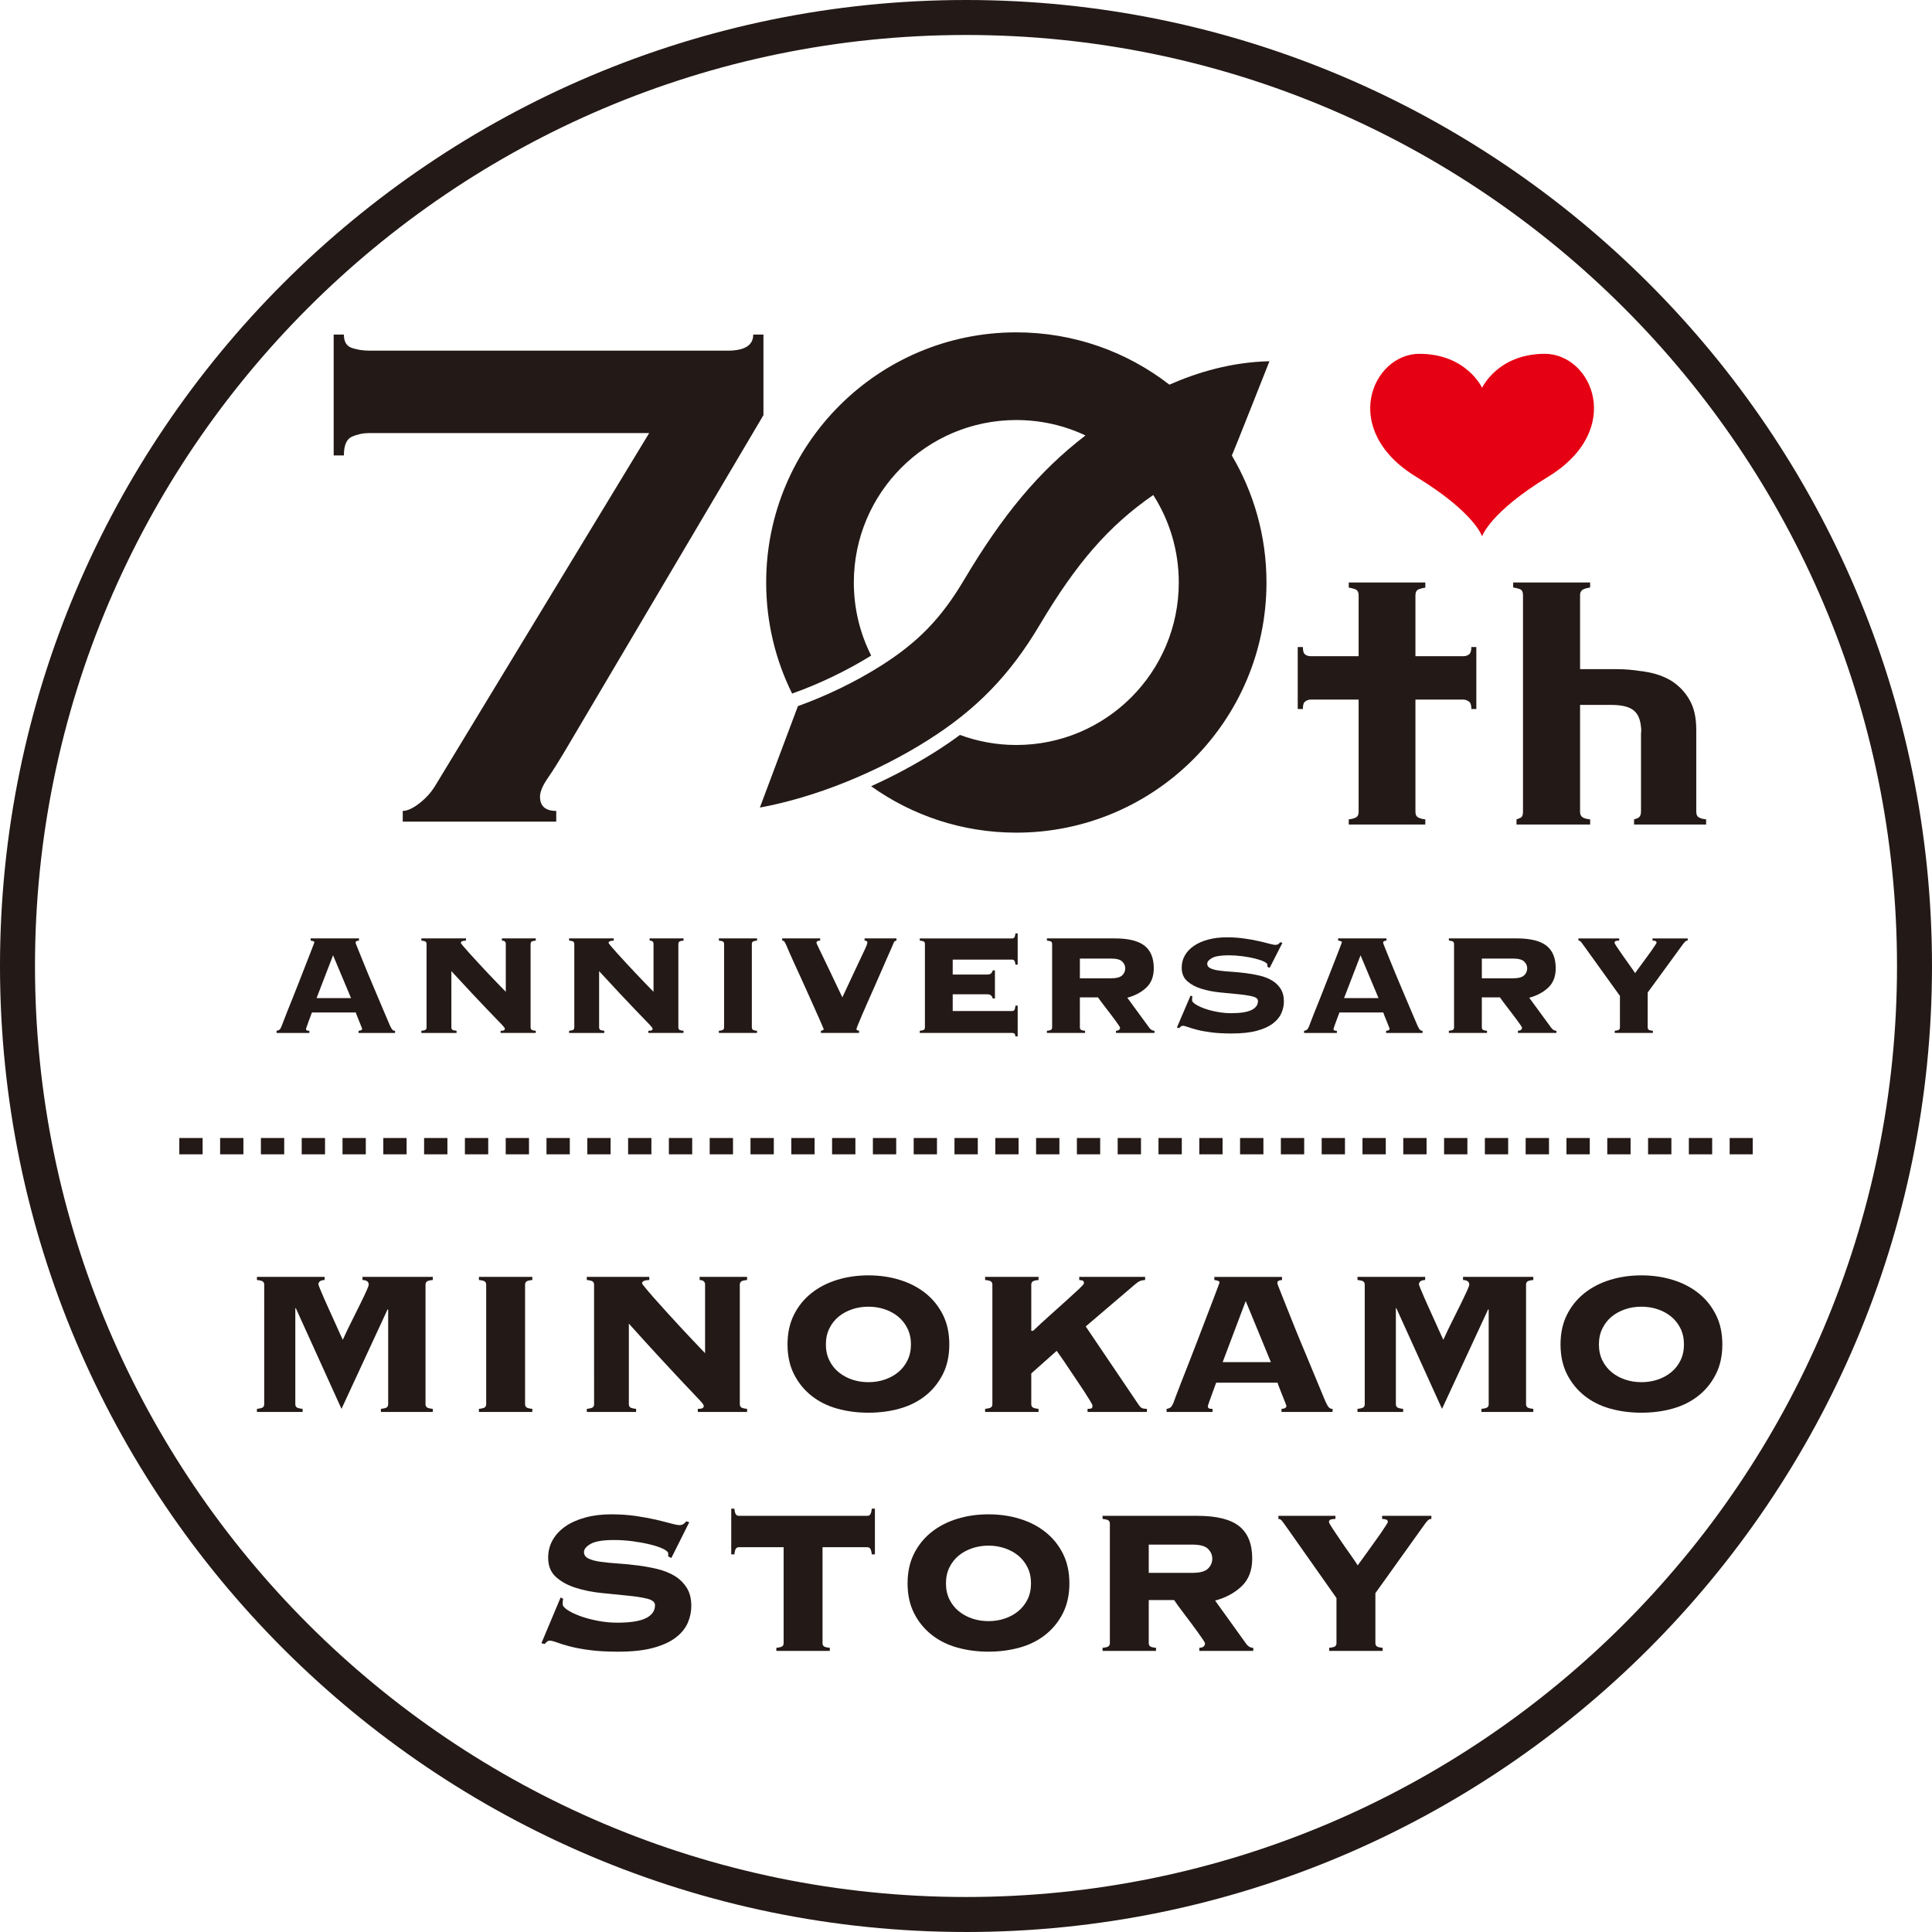<?xml version="1.0" encoding="UTF-8" standalone="no"?>
<svg
   width="268.356pt"
   height="268.355pt"
   viewBox="0 0 268.356 268.355"
   version="1.1"
   id="svg162"
   sodipodi:docname="minokamo70th_logo.ai"
   xmlns:inkscape="http://www.inkscape.org/namespaces/inkscape"
   xmlns:sodipodi="http://sodipodi.sourceforge.net/DTD/sodipodi-0.dtd"
   xmlns="http://www.w3.org/2000/svg"
   xmlns:svg="http://www.w3.org/2000/svg">
  <defs
     id="defs166" />
  <sodipodi:namedview
     id="namedview164"
     pagecolor="#505050"
     bordercolor="#eeeeee"
     borderopacity="1"
     inkscape:showpageshadow="0"
     inkscape:pageopacity="0"
     inkscape:pagecheckerboard="0"
     inkscape:deskcolor="#505050"
     inkscape:document-units="pt"
     showgrid="false" />
  <path
     fill-rule="nonzero"
     fill="#231916"
     fill-opacity="1"
     d="m 52.906,195.691 c 0.457,-0.047 0.738,-0.125 0.848,-0.23 0.109,-0.105 0.164,-0.242 0.164,-0.41 v -13.125 l -0.074,-0.07 -6.41,13.836 -6.34,-13.977 h -0.074 v 13.336 c 0,0.168 0.055,0.305 0.164,0.41 0.109,0.105 0.391,0.184 0.848,0.23 v 0.43 h -6.344 v -0.43 c 0.457,-0.047 0.742,-0.125 0.848,-0.23 0.109,-0.105 0.164,-0.242 0.164,-0.41 V 178.434 c 0,-0.168 -0.055,-0.305 -0.164,-0.41 -0.105,-0.109 -0.391,-0.188 -0.848,-0.23 v -0.434 h 9.402 v 0.434 c -0.574,0.019 -0.863,0.234 -0.863,0.641 0,0.023 0.07,0.211 0.215,0.57 0.145,0.355 0.332,0.797 0.559,1.32 0.23,0.523 0.48,1.086 0.758,1.691 0.277,0.605 0.539,1.191 0.793,1.746 0.25,0.559 0.473,1.055 0.664,1.484 0.195,0.426 0.328,0.711 0.398,0.852 0.406,-0.902 0.828,-1.781 1.262,-2.637 0.43,-0.855 0.82,-1.641 1.168,-2.355 0.348,-0.711 0.633,-1.305 0.848,-1.781 0.215,-0.477 0.324,-0.773 0.324,-0.891 0,-0.406 -0.289,-0.621 -0.867,-0.641 v -0.434 h 9.766 v 0.434 c -0.457,0.043 -0.742,0.121 -0.848,0.23 -0.109,0.105 -0.164,0.242 -0.164,0.41 v 16.617 c 0,0.168 0.055,0.305 0.164,0.41 0.105,0.105 0.391,0.184 0.848,0.23 v 0.43 h -7.207 z m 0,0"
     id="path64" />
  <path
     fill-rule="nonzero"
     fill="#231916"
     fill-opacity="1"
     d="m 66.523,195.691 c 0.457,-0.047 0.738,-0.125 0.844,-0.23 0.109,-0.105 0.164,-0.242 0.164,-0.41 v -16.617 c 0,-0.168 -0.055,-0.305 -0.164,-0.41 -0.105,-0.109 -0.387,-0.188 -0.844,-0.23 v -0.434 h 7.418 v 0.434 c -0.457,0.043 -0.738,0.121 -0.844,0.23 -0.109,0.105 -0.164,0.242 -0.164,0.41 v 16.617 c 0,0.168 0.055,0.305 0.164,0.41 0.105,0.105 0.387,0.184 0.844,0.23 v 0.43 h -7.418 z m 0,0"
     id="path66" />
  <path
     fill-rule="nonzero"
     fill="#231916"
     fill-opacity="1"
     d="m 82.516,178.434 c 0,-0.168 -0.055,-0.305 -0.16,-0.41 -0.109,-0.109 -0.391,-0.188 -0.848,-0.23 v -0.434 h 8.68 v 0.434 c -0.406,0.019 -0.68,0.074 -0.812,0.156 -0.129,0.086 -0.195,0.188 -0.195,0.305 0,0.047 0.156,0.262 0.469,0.641 0.312,0.383 0.719,0.859 1.223,1.43 0.504,0.566 1.074,1.203 1.711,1.906 0.637,0.703 1.281,1.402 1.93,2.105 0.648,0.699 1.27,1.367 1.871,1.996 0.602,0.629 1.117,1.172 1.551,1.621 v -9.52 c 0,-0.406 -0.254,-0.621 -0.758,-0.641 v -0.434 h 6.594 v 0.434 c -0.457,0.043 -0.738,0.121 -0.848,0.23 -0.109,0.105 -0.164,0.242 -0.164,0.41 v 16.617 c 0,0.168 0.055,0.305 0.164,0.41 0.109,0.105 0.391,0.184 0.848,0.23 v 0.43 h -6.844 v -0.43 c 0.336,0 0.559,-0.035 0.664,-0.105 0.109,-0.07 0.16,-0.164 0.16,-0.285 0,-0.07 -0.031,-0.16 -0.105,-0.27 -0.07,-0.105 -0.23,-0.289 -0.469,-0.551 -0.238,-0.262 -0.594,-0.633 -1.062,-1.125 -0.469,-0.484 -1.086,-1.137 -1.855,-1.961 -0.77,-0.82 -1.715,-1.84 -2.844,-3.066 -1.129,-1.223 -2.484,-2.715 -4.07,-4.477 v 11.199 c 0,0.168 0.055,0.305 0.16,0.41 0.109,0.105 0.391,0.184 0.848,0.23 v 0.43 h -6.844 v -0.43 c 0.457,-0.047 0.738,-0.125 0.848,-0.23 0.105,-0.105 0.16,-0.242 0.16,-0.41 z m 0,0"
     id="path68" />
  <path
     fill-rule="nonzero"
     fill="#231916"
     fill-opacity="1"
     d="m 120.621,181.5 c -0.789,0 -1.543,0.117 -2.25,0.355 -0.707,0.238 -1.332,0.578 -1.871,1.016 -0.543,0.441 -0.973,0.988 -1.297,1.641 -0.324,0.656 -0.488,1.398 -0.488,2.23 0,0.832 0.164,1.574 0.488,2.23 0.324,0.652 0.754,1.199 1.297,1.637 0.539,0.441 1.164,0.781 1.871,1.02 0.707,0.238 1.461,0.355 2.25,0.355 0.793,0 1.543,-0.117 2.254,-0.355 0.707,-0.238 1.332,-0.578 1.871,-1.02 0.543,-0.438 0.973,-0.984 1.297,-1.637 0.324,-0.656 0.488,-1.398 0.488,-2.23 0,-0.832 -0.164,-1.574 -0.488,-2.23 -0.324,-0.652 -0.754,-1.199 -1.297,-1.641 -0.539,-0.438 -1.164,-0.777 -1.871,-1.016 -0.711,-0.238 -1.461,-0.355 -2.254,-0.355 m 0,-4.352 c 1.539,0 2.984,0.207 4.34,0.625 1.359,0.414 2.547,1.027 3.57,1.836 1.02,0.809 1.828,1.805 2.43,2.996 0.602,1.188 0.898,2.566 0.898,4.137 0,1.57 -0.297,2.949 -0.898,4.137 -0.602,1.188 -1.41,2.188 -2.43,2.996 -1.023,0.809 -2.211,1.402 -3.57,1.781 -1.355,0.383 -2.801,0.57 -4.34,0.57 -1.535,0 -2.98,-0.188 -4.34,-0.57 -1.355,-0.379 -2.543,-0.973 -3.562,-1.781 -1.023,-0.809 -1.832,-1.809 -2.434,-2.996 -0.598,-1.188 -0.898,-2.566 -0.898,-4.137 0,-1.57 0.301,-2.949 0.898,-4.137 0.602,-1.191 1.41,-2.188 2.434,-2.996 1.02,-0.809 2.207,-1.422 3.562,-1.836 1.359,-0.418 2.805,-0.625 4.34,-0.625"
     id="path70" />
  <path
     fill-rule="nonzero"
     fill="#231916"
     fill-opacity="1"
     d="m 151.063,195.691 c 0.215,0 0.383,-0.016 0.504,-0.051 0.117,-0.035 0.18,-0.172 0.18,-0.41 0,-0.07 -0.109,-0.289 -0.324,-0.645 -0.219,-0.355 -0.496,-0.793 -0.828,-1.316 -0.34,-0.523 -0.711,-1.082 -1.117,-1.676 -0.41,-0.598 -0.793,-1.164 -1.156,-1.715 -0.355,-0.543 -0.68,-1.02 -0.969,-1.426 -0.289,-0.402 -0.48,-0.676 -0.578,-0.82 l -3.531,3.141 v 4.277 c 0,0.168 0.055,0.305 0.164,0.41 0.109,0.105 0.391,0.184 0.844,0.23 v 0.43 h -7.418 v -0.43 c 0.453,-0.047 0.738,-0.125 0.848,-0.23 0.109,-0.105 0.16,-0.242 0.16,-0.41 v -16.617 c 0,-0.168 -0.051,-0.305 -0.16,-0.41 -0.109,-0.109 -0.395,-0.188 -0.848,-0.23 v -0.434 h 7.418 v 0.434 c -0.453,0.043 -0.734,0.121 -0.844,0.23 -0.109,0.105 -0.164,0.242 -0.164,0.41 v 6.418 h 0.254 c 0.719,-0.688 1.496,-1.402 2.324,-2.141 0.828,-0.738 1.59,-1.418 2.285,-2.051 0.695,-0.629 1.281,-1.164 1.75,-1.602 0.465,-0.441 0.703,-0.707 0.703,-0.805 0,-0.215 -0.062,-0.34 -0.184,-0.375 -0.121,-0.035 -0.277,-0.066 -0.469,-0.086 v -0.434 h 9.152 v 0.434 c -0.242,0.019 -0.441,0.055 -0.594,0.102 -0.16,0.051 -0.305,0.121 -0.434,0.215 -0.133,0.098 -0.277,0.211 -0.434,0.34 -0.156,0.133 -0.34,0.293 -0.559,0.48 l -6.23,5.316 7.348,10.875 c 0.191,0.285 0.371,0.453 0.539,0.5 0.168,0.047 0.375,0.07 0.613,0.07 v 0.43 h -8.246 z m 0,0"
     id="path72" />
  <path
     fill-rule="nonzero"
     fill="#231916"
     fill-opacity="1"
     d="m 176.527,189.203 -3.496,-8.488 -3.203,8.488 z m -8.754,6.133 c 0,0.121 0.043,0.211 0.125,0.27 0.086,0.059 0.258,0.09 0.523,0.09 v 0.426 h -6.379 v -0.426 c 0.27,-0.051 0.457,-0.129 0.578,-0.234 0.121,-0.105 0.242,-0.301 0.363,-0.59 0.047,-0.117 0.164,-0.438 0.355,-0.961 0.195,-0.523 0.449,-1.184 0.762,-1.98 0.309,-0.793 0.656,-1.68 1.043,-2.656 0.383,-0.977 0.77,-1.969 1.152,-2.977 0.383,-1.012 0.758,-2 1.133,-2.961 0.371,-0.961 0.703,-1.824 0.992,-2.586 0.289,-0.762 0.52,-1.379 0.703,-1.855 0.18,-0.473 0.27,-0.727 0.27,-0.746 0,-0.121 -0.078,-0.203 -0.234,-0.254 -0.156,-0.047 -0.32,-0.082 -0.488,-0.105 v -0.426 h 9.402 v 0.426 c -0.195,0.023 -0.348,0.059 -0.469,0.105 -0.121,0.051 -0.18,0.168 -0.18,0.359 0,0.047 0.113,0.359 0.344,0.926 0.227,0.57 0.52,1.316 0.883,2.23 0.359,0.914 0.773,1.949 1.242,3.102 0.469,1.152 0.953,2.332 1.461,3.531 0.5,1.203 0.984,2.371 1.457,3.512 0.469,1.145 0.895,2.164 1.277,3.07 0.191,0.426 0.355,0.711 0.488,0.852 0.129,0.145 0.305,0.219 0.52,0.219 v 0.426 h -7.094 v -0.426 c 0.453,-0.027 0.684,-0.168 0.684,-0.43 0,-0.023 -0.062,-0.184 -0.18,-0.48 -0.121,-0.301 -0.254,-0.633 -0.398,-1 -0.145,-0.367 -0.281,-0.719 -0.414,-1.051 -0.129,-0.332 -0.211,-0.559 -0.234,-0.68 h -8.535 c -0.238,0.645 -0.434,1.168 -0.574,1.57 -0.145,0.406 -0.262,0.727 -0.344,0.961 -0.086,0.242 -0.145,0.414 -0.18,0.52 -0.039,0.105 -0.055,0.184 -0.055,0.23"
     id="path74" />
  <path
     fill-rule="nonzero"
     fill="#231916"
     fill-opacity="1"
     d="m 205.773,195.691 c 0.457,-0.047 0.738,-0.125 0.848,-0.23 0.109,-0.105 0.16,-0.242 0.16,-0.41 v -13.125 l -0.07,-0.07 -6.414,13.836 -6.34,-13.977 h -0.07 v 13.336 c 0,0.168 0.055,0.305 0.164,0.41 0.105,0.105 0.387,0.184 0.844,0.23 v 0.43 h -6.34 v -0.43 c 0.457,-0.047 0.738,-0.125 0.848,-0.23 0.109,-0.105 0.16,-0.242 0.16,-0.41 V 178.434 c 0,-0.168 -0.051,-0.305 -0.16,-0.41 -0.109,-0.109 -0.391,-0.188 -0.848,-0.23 v -0.434 h 9.402 v 0.434 c -0.574,0.019 -0.867,0.234 -0.867,0.641 0,0.023 0.074,0.211 0.219,0.57 0.145,0.355 0.328,0.797 0.559,1.32 0.227,0.523 0.48,1.086 0.758,1.691 0.273,0.605 0.539,1.191 0.789,1.746 0.254,0.559 0.477,1.055 0.668,1.484 0.191,0.426 0.324,0.711 0.398,0.852 0.406,-0.902 0.828,-1.781 1.258,-2.637 0.434,-0.855 0.824,-1.641 1.172,-2.355 0.348,-0.711 0.629,-1.305 0.848,-1.781 0.215,-0.477 0.324,-0.773 0.324,-0.891 0,-0.406 -0.289,-0.621 -0.867,-0.641 v -0.434 h 9.762 v 0.434 c -0.457,0.043 -0.738,0.121 -0.844,0.23 -0.109,0.105 -0.164,0.242 -0.164,0.41 v 16.617 c 0,0.168 0.055,0.305 0.164,0.41 0.105,0.105 0.387,0.184 0.844,0.23 v 0.43 h -7.203 z m 0,0"
     id="path76" />
  <path
     fill-rule="nonzero"
     fill="#231916"
     fill-opacity="1"
     d="m 227.996,181.5 c -0.793,0 -1.543,0.117 -2.25,0.355 -0.711,0.238 -1.336,0.578 -1.875,1.016 -0.539,0.441 -0.969,0.988 -1.293,1.641 -0.328,0.656 -0.488,1.398 -0.488,2.23 0,0.832 0.16,1.574 0.488,2.23 0.324,0.652 0.754,1.199 1.293,1.637 0.539,0.441 1.164,0.781 1.875,1.02 0.707,0.238 1.457,0.355 2.25,0.355 0.793,0 1.543,-0.117 2.254,-0.355 0.707,-0.238 1.332,-0.578 1.871,-1.02 0.539,-0.438 0.973,-0.984 1.297,-1.637 0.324,-0.656 0.484,-1.398 0.484,-2.23 0,-0.832 -0.16,-1.574 -0.484,-2.23 -0.324,-0.652 -0.758,-1.199 -1.297,-1.641 -0.539,-0.438 -1.164,-0.777 -1.871,-1.016 -0.711,-0.238 -1.461,-0.355 -2.254,-0.355 m 0,-4.352 c 1.539,0 2.984,0.207 4.34,0.625 1.359,0.414 2.547,1.027 3.566,1.836 1.023,0.809 1.832,1.805 2.43,2.996 0.605,1.188 0.902,2.566 0.902,4.137 0,1.57 -0.297,2.949 -0.902,4.137 -0.598,1.188 -1.406,2.188 -2.43,2.996 -1.02,0.809 -2.207,1.402 -3.566,1.781 -1.355,0.383 -2.801,0.57 -4.34,0.57 -1.535,0 -2.984,-0.188 -4.34,-0.57 -1.355,-0.379 -2.547,-0.973 -3.566,-1.781 -1.02,-0.809 -1.828,-1.809 -2.434,-2.996 -0.598,-1.188 -0.898,-2.566 -0.898,-4.137 0,-1.57 0.301,-2.949 0.898,-4.137 0.605,-1.191 1.414,-2.188 2.434,-2.996 1.02,-0.809 2.211,-1.422 3.566,-1.836 1.355,-0.418 2.805,-0.625 4.34,-0.625"
     id="path78" />
  <path
     fill-rule="nonzero"
     fill="#231916"
     fill-opacity="1"
     d="m 78.23,222.074 c -0.051,0.141 -0.074,0.391 -0.074,0.746 0,0.242 0.223,0.508 0.668,0.805 0.441,0.297 1.02,0.574 1.73,0.836 0.707,0.262 1.516,0.484 2.43,0.66 0.91,0.18 1.836,0.27 2.773,0.27 1.801,0 3.121,-0.211 3.961,-0.625 0.84,-0.418 1.262,-1.016 1.262,-1.801 0,-0.43 -0.367,-0.73 -1.098,-0.91 -0.734,-0.18 -1.652,-0.32 -2.758,-0.426 -1.105,-0.109 -2.293,-0.227 -3.566,-0.359 -1.27,-0.129 -2.461,-0.367 -3.562,-0.715 -1.105,-0.344 -2.023,-0.84 -2.758,-1.496 -0.73,-0.652 -1.098,-1.551 -1.098,-2.691 0,-0.902 0.211,-1.723 0.629,-2.461 0.422,-0.738 1.012,-1.367 1.766,-1.891 0.758,-0.523 1.676,-0.934 2.758,-1.23 1.078,-0.297 2.281,-0.445 3.602,-0.445 1.223,0 2.363,0.078 3.422,0.23 1.055,0.156 1.992,0.328 2.809,0.516 0.816,0.195 1.5,0.367 2.055,0.52 0.551,0.152 0.945,0.23 1.188,0.23 0.238,0 0.43,-0.051 0.574,-0.16 0.145,-0.105 0.277,-0.23 0.398,-0.375 l 0.395,0.145 -2.484,4.957 -0.434,-0.215 v -0.391 c 0,-0.215 -0.234,-0.434 -0.699,-0.66 -0.473,-0.227 -1.062,-0.43 -1.785,-0.605 -0.719,-0.18 -1.523,-0.328 -2.414,-0.449 -0.887,-0.117 -1.754,-0.176 -2.594,-0.176 -1.559,0 -2.652,0.176 -3.277,0.535 -0.625,0.355 -0.934,0.734 -0.934,1.141 0,0.402 0.215,0.707 0.645,0.91 0.434,0.199 1,0.352 1.695,0.445 0.695,0.098 1.488,0.172 2.375,0.23 0.891,0.059 1.801,0.148 2.738,0.27 0.938,0.117 1.848,0.285 2.738,0.496 0.887,0.215 1.68,0.531 2.379,0.945 0.695,0.418 1.258,0.965 1.691,1.645 0.434,0.676 0.648,1.527 0.648,2.547 0,0.785 -0.16,1.559 -0.484,2.32 -0.324,0.762 -0.879,1.445 -1.66,2.051 -0.777,0.605 -1.824,1.086 -3.133,1.441 -1.309,0.359 -2.938,0.535 -4.879,0.535 -1.516,0 -2.816,-0.07 -3.91,-0.215 -1.09,-0.141 -2.023,-0.312 -2.789,-0.516 -0.77,-0.199 -1.379,-0.387 -1.82,-0.555 -0.445,-0.164 -0.773,-0.246 -0.992,-0.246 -0.145,0 -0.27,0.047 -0.379,0.141 -0.105,0.098 -0.223,0.203 -0.34,0.324 l -0.434,-0.109 2.664,-6.348 z m 0,0"
     id="path80" />
  <path
     fill-rule="nonzero"
     fill="#231916"
     fill-opacity="1"
     d="m 107.836,228.883 c 0.457,-0.047 0.738,-0.125 0.848,-0.23 0.109,-0.105 0.164,-0.242 0.164,-0.41 v -13.336 h -6.195 c -0.195,0 -0.336,0.066 -0.434,0.195 -0.098,0.129 -0.168,0.398 -0.215,0.801 h -0.434 v -6.348 h 0.434 c 0.047,0.406 0.117,0.672 0.215,0.805 0.098,0.129 0.238,0.191 0.434,0.191 h 17.793 c 0.191,0 0.336,-0.062 0.43,-0.191 0.098,-0.133 0.168,-0.398 0.219,-0.805 h 0.43 v 6.348 h -0.43 c -0.051,-0.402 -0.121,-0.672 -0.219,-0.801 -0.094,-0.129 -0.238,-0.195 -0.43,-0.195 h -6.195 v 13.336 c 0,0.168 0.051,0.305 0.16,0.41 0.109,0.105 0.391,0.184 0.848,0.23 v 0.43 h -7.422 z m 0,0"
     id="path82" />
  <path
     fill-rule="nonzero"
     fill="#231916"
     fill-opacity="1"
     d="m 137.301,214.688 c -0.793,0 -1.543,0.121 -2.25,0.359 -0.711,0.238 -1.336,0.578 -1.875,1.016 -0.539,0.441 -0.973,0.988 -1.297,1.641 -0.324,0.656 -0.484,1.398 -0.484,2.23 0,0.832 0.16,1.574 0.484,2.23 0.324,0.652 0.758,1.199 1.297,1.637 0.539,0.441 1.164,0.781 1.875,1.02 0.707,0.238 1.457,0.355 2.25,0.355 0.793,0 1.543,-0.117 2.25,-0.355 0.711,-0.238 1.336,-0.578 1.875,-1.02 0.539,-0.438 0.973,-0.984 1.297,-1.637 0.324,-0.656 0.484,-1.398 0.484,-2.23 0,-0.832 -0.16,-1.574 -0.484,-2.23 -0.324,-0.652 -0.758,-1.199 -1.297,-1.641 -0.539,-0.438 -1.164,-0.777 -1.875,-1.016 -0.707,-0.238 -1.457,-0.359 -2.25,-0.359 m 0,-4.348 c 1.535,0 2.984,0.207 4.34,0.625 1.359,0.414 2.547,1.027 3.566,1.836 1.02,0.809 1.832,1.805 2.434,2.996 0.598,1.188 0.898,2.566 0.898,4.137 0,1.57 -0.301,2.949 -0.898,4.137 -0.602,1.188 -1.414,2.188 -2.434,2.996 -1.02,0.809 -2.207,1.402 -3.566,1.781 -1.355,0.379 -2.805,0.57 -4.34,0.57 -1.539,0 -2.984,-0.191 -4.34,-0.57 -1.355,-0.379 -2.547,-0.973 -3.566,-1.781 -1.02,-0.809 -1.832,-1.809 -2.434,-2.996 -0.598,-1.188 -0.898,-2.566 -0.898,-4.137 0,-1.57 0.301,-2.949 0.898,-4.137 0.602,-1.191 1.414,-2.188 2.434,-2.996 1.02,-0.809 2.211,-1.422 3.566,-1.836 1.355,-0.418 2.801,-0.625 4.34,-0.625"
     id="path84" />
  <path
     fill-rule="nonzero"
     fill="#231916"
     fill-opacity="1"
     d="m 165.613,218.473 c 1.055,0 1.781,-0.199 2.18,-0.59 0.395,-0.395 0.594,-0.848 0.594,-1.375 0,-0.523 -0.199,-0.98 -0.594,-1.371 -0.398,-0.395 -1.125,-0.59 -2.18,-0.59 h -6.051 v 3.926 z m -6.051,9.77 c 0,0.168 0.055,0.305 0.16,0.41 0.109,0.105 0.391,0.184 0.848,0.23 v 0.43 h -7.422 v -0.43 c 0.457,-0.047 0.738,-0.125 0.848,-0.23 0.109,-0.105 0.164,-0.242 0.164,-0.41 V 211.625 c 0,-0.168 -0.055,-0.305 -0.164,-0.414 -0.109,-0.105 -0.391,-0.184 -0.848,-0.23 v -0.43 h 13.184 c 2.664,0 4.598,0.484 5.801,1.445 1.199,0.965 1.801,2.457 1.801,4.48 0,1.637 -0.488,2.922 -1.461,3.848 -0.973,0.93 -2.203,1.594 -3.691,2 l 4.254,5.918 c 0.285,0.426 0.633,0.641 1.043,0.641 v 0.43 h -7.492 v -0.43 c 0.527,-0.023 0.789,-0.234 0.789,-0.641 0,-0.047 -0.094,-0.215 -0.285,-0.5 -0.191,-0.285 -0.434,-0.629 -0.723,-1.035 -0.285,-0.402 -0.605,-0.836 -0.953,-1.301 -0.348,-0.461 -0.684,-0.906 -1.008,-1.336 -0.324,-0.43 -0.605,-0.809 -0.848,-1.141 -0.238,-0.332 -0.395,-0.559 -0.469,-0.68 h -3.527 z m 0,0"
     id="path86" />
  <path
     fill-rule="nonzero"
     fill="#231916"
     fill-opacity="1"
     d="m 198.82,210.551 v 0.43 c -0.191,0 -0.352,0.066 -0.484,0.195 -0.133,0.133 -0.262,0.281 -0.379,0.449 l -6.914,9.664 v 6.953 c 0,0.168 0.051,0.305 0.16,0.41 0.105,0.105 0.391,0.184 0.848,0.23 v 0.43 h -7.422 v -0.43 c 0.457,-0.047 0.738,-0.125 0.848,-0.23 0.105,-0.105 0.16,-0.242 0.16,-0.41 v -6.277 l -6.879,-9.77 c -0.387,-0.547 -0.637,-0.887 -0.754,-1.02 -0.121,-0.129 -0.266,-0.195 -0.434,-0.195 v -0.43 h 7.922 v 0.43 c -0.215,0 -0.418,0.023 -0.609,0.07 -0.191,0.051 -0.289,0.168 -0.289,0.359 0,0.094 0.156,0.379 0.469,0.855 0.309,0.477 0.676,1.023 1.098,1.641 0.418,0.621 0.855,1.246 1.316,1.891 0.453,0.641 0.828,1.188 1.117,1.641 0.07,-0.121 0.223,-0.34 0.465,-0.66 0.242,-0.32 0.512,-0.695 0.812,-1.125 0.301,-0.426 0.621,-0.879 0.973,-1.355 0.348,-0.473 0.66,-0.914 0.938,-1.32 0.273,-0.402 0.508,-0.754 0.699,-1.051 0.195,-0.297 0.289,-0.469 0.289,-0.516 0,-0.191 -0.09,-0.309 -0.27,-0.359 -0.18,-0.047 -0.355,-0.07 -0.523,-0.07 v -0.43 z m 0,0"
     id="path88" />
  <path
     fill-rule="nonzero"
     fill="#231916"
     fill-opacity="1"
     d="m 48.758,138.633 -2.496,-5.941 -2.289,5.941 z m -6.25,4.297 c 0,0.082 0.031,0.145 0.09,0.188 0.059,0.039 0.184,0.059 0.371,0.059 v 0.301 h -4.551 v -0.301 c 0.191,-0.031 0.324,-0.086 0.41,-0.16 0.09,-0.074 0.172,-0.215 0.258,-0.41 0.035,-0.082 0.121,-0.309 0.258,-0.676 0.137,-0.363 0.316,-0.828 0.539,-1.387 0.227,-0.555 0.473,-1.176 0.746,-1.859 0.277,-0.684 0.551,-1.379 0.824,-2.082 0.273,-0.707 0.543,-1.398 0.809,-2.074 0.27,-0.672 0.504,-1.277 0.707,-1.809 0.207,-0.531 0.375,-0.965 0.504,-1.301 0.129,-0.332 0.191,-0.504 0.191,-0.523 0,-0.082 -0.055,-0.141 -0.168,-0.176 -0.109,-0.031 -0.227,-0.059 -0.344,-0.074 v -0.301 h 6.711 v 0.301 c -0.141,0.016 -0.25,0.043 -0.336,0.074 -0.086,0.035 -0.129,0.117 -0.129,0.25 0,0.035 0.082,0.25 0.246,0.652 0.16,0.398 0.371,0.918 0.629,1.559 0.258,0.641 0.551,1.363 0.887,2.172 0.336,0.809 0.68,1.633 1.043,2.473 0.359,0.84 0.707,1.66 1.039,2.457 0.336,0.801 0.641,1.516 0.914,2.148 0.137,0.301 0.254,0.5 0.348,0.598 0.094,0.102 0.219,0.148 0.371,0.148 v 0.301 h -5.066 v -0.301 c 0.328,-0.016 0.492,-0.113 0.492,-0.297 0,-0.016 -0.043,-0.129 -0.129,-0.336 -0.086,-0.211 -0.18,-0.441 -0.285,-0.699 -0.102,-0.258 -0.199,-0.504 -0.293,-0.738 -0.098,-0.234 -0.152,-0.391 -0.168,-0.477 h -6.094 c -0.172,0.453 -0.312,0.82 -0.414,1.102 -0.102,0.281 -0.184,0.508 -0.242,0.672 -0.062,0.168 -0.105,0.289 -0.129,0.363 -0.027,0.074 -0.039,0.129 -0.039,0.164"
     id="path90" />
  <path
     fill-rule="nonzero"
     fill="#231916"
     fill-opacity="1"
     d="m 59.25,131.094 c 0,-0.113 -0.039,-0.211 -0.117,-0.285 -0.078,-0.074 -0.277,-0.129 -0.605,-0.164 v -0.301 h 6.199 v 0.301 c -0.293,0.016 -0.484,0.055 -0.578,0.113 -0.098,0.059 -0.141,0.129 -0.141,0.211 0,0.035 0.109,0.184 0.332,0.449 0.223,0.27 0.516,0.602 0.875,1 0.359,0.398 0.766,0.844 1.223,1.336 0.449,0.492 0.91,0.98 1.371,1.473 0.465,0.492 0.91,0.957 1.34,1.398 0.43,0.441 0.797,0.82 1.105,1.137 v -6.668 c 0,-0.281 -0.18,-0.434 -0.539,-0.449 v -0.301 h 4.703 v 0.301 c -0.324,0.035 -0.523,0.09 -0.602,0.164 -0.078,0.074 -0.117,0.172 -0.117,0.285 v 11.637 c 0,0.113 0.039,0.211 0.117,0.285 0.078,0.074 0.277,0.129 0.602,0.16 v 0.301 h -4.883 v -0.301 c 0.238,0 0.398,-0.023 0.473,-0.074 0.078,-0.047 0.117,-0.113 0.117,-0.195 0,-0.055 -0.027,-0.117 -0.078,-0.191 -0.051,-0.074 -0.16,-0.203 -0.332,-0.387 -0.172,-0.18 -0.426,-0.441 -0.758,-0.785 -0.336,-0.34 -0.777,-0.797 -1.324,-1.375 -0.551,-0.574 -1.227,-1.289 -2.031,-2.145 -0.809,-0.859 -1.777,-1.902 -2.906,-3.133 v 7.84 c 0,0.113 0.035,0.211 0.113,0.285 0.078,0.074 0.281,0.129 0.605,0.16 v 0.301 h -4.887 v -0.301 c 0.328,-0.031 0.527,-0.086 0.605,-0.16 0.078,-0.074 0.117,-0.172 0.117,-0.285 z m 0,0"
     id="path92" />
  <path
     fill-rule="nonzero"
     fill="#231916"
     fill-opacity="1"
     d="m 79.77,131.094 c 0,-0.113 -0.039,-0.211 -0.117,-0.285 -0.074,-0.074 -0.277,-0.129 -0.602,-0.164 v -0.301 h 6.195 v 0.301 c -0.293,0.016 -0.484,0.055 -0.578,0.113 -0.094,0.059 -0.141,0.129 -0.141,0.211 0,0.035 0.109,0.184 0.332,0.449 0.223,0.27 0.516,0.602 0.875,1 0.363,0.398 0.766,0.844 1.223,1.336 0.453,0.492 0.91,0.98 1.375,1.473 0.465,0.492 0.91,0.957 1.34,1.398 0.426,0.441 0.797,0.82 1.102,1.137 v -6.668 c 0,-0.281 -0.18,-0.434 -0.539,-0.449 v -0.301 h 4.707 v 0.301 c -0.328,0.035 -0.527,0.09 -0.605,0.164 -0.074,0.074 -0.113,0.172 -0.113,0.285 v 11.637 c 0,0.113 0.039,0.211 0.113,0.285 0.078,0.074 0.277,0.129 0.605,0.16 v 0.301 h -4.887 v -0.301 c 0.242,0 0.398,-0.023 0.477,-0.074 0.078,-0.047 0.117,-0.113 0.117,-0.195 0,-0.055 -0.027,-0.117 -0.078,-0.191 -0.051,-0.074 -0.164,-0.203 -0.336,-0.387 -0.172,-0.18 -0.422,-0.441 -0.758,-0.785 -0.332,-0.34 -0.777,-0.797 -1.324,-1.375 -0.547,-0.574 -1.227,-1.289 -2.031,-2.145 -0.805,-0.859 -1.773,-1.902 -2.906,-3.133 v 7.84 c 0,0.113 0.039,0.211 0.113,0.285 0.078,0.074 0.281,0.129 0.605,0.16 v 0.301 h -4.883 v -0.301 c 0.324,-0.031 0.527,-0.086 0.602,-0.16 0.078,-0.074 0.117,-0.172 0.117,-0.285 z m 0,0"
     id="path94" />
  <path
     fill-rule="nonzero"
     fill="#231916"
     fill-opacity="1"
     d="m 99.852,143.176 c 0.328,-0.031 0.527,-0.086 0.605,-0.16 0.078,-0.074 0.117,-0.172 0.117,-0.285 v -11.637 c 0,-0.117 -0.039,-0.211 -0.117,-0.285 -0.078,-0.074 -0.277,-0.129 -0.605,-0.164 v -0.301 h 5.301 v 0.301 c -0.328,0.035 -0.531,0.09 -0.605,0.164 -0.078,0.074 -0.117,0.168 -0.117,0.285 v 11.637 c 0,0.113 0.039,0.211 0.117,0.285 0.074,0.074 0.277,0.129 0.605,0.16 v 0.301 h -5.301 z m 0,0"
     id="path96" />
  <path
     fill-rule="nonzero"
     fill="#231916"
     fill-opacity="1"
     d="m 114.023,143.176 c 0.152,-0.031 0.258,-0.062 0.309,-0.098 0.051,-0.031 0.078,-0.074 0.078,-0.125 0,-0.031 -0.07,-0.203 -0.207,-0.512 -0.137,-0.309 -0.312,-0.711 -0.527,-1.211 -0.215,-0.496 -0.469,-1.066 -0.758,-1.695 -0.293,-0.633 -0.59,-1.293 -0.887,-1.977 -0.301,-0.68 -0.605,-1.355 -0.914,-2.02 -0.309,-0.664 -0.594,-1.281 -0.848,-1.848 -0.258,-0.566 -0.477,-1.055 -0.656,-1.473 -0.18,-0.418 -0.305,-0.707 -0.375,-0.875 -0.121,-0.281 -0.215,-0.465 -0.281,-0.547 -0.066,-0.086 -0.172,-0.137 -0.309,-0.152 v -0.301 h 5.27 v 0.301 c -0.203,0.016 -0.344,0.051 -0.41,0.102 -0.066,0.051 -0.102,0.117 -0.102,0.199 0,0.051 0.039,0.152 0.117,0.312 0.074,0.156 0.238,0.496 0.484,1.012 0.25,0.516 0.609,1.266 1.082,2.246 0.473,0.98 1.109,2.32 1.914,4.02 0.773,-1.648 1.387,-2.957 1.84,-3.934 0.453,-0.973 0.805,-1.719 1.055,-2.234 0.25,-0.516 0.406,-0.867 0.477,-1.059 0.066,-0.191 0.102,-0.32 0.102,-0.387 0,-0.086 -0.023,-0.148 -0.078,-0.188 -0.051,-0.043 -0.152,-0.074 -0.309,-0.09 v -0.301 h 4.426 v 0.301 c -0.105,0.035 -0.188,0.066 -0.246,0.102 -0.059,0.035 -0.105,0.105 -0.141,0.223 -0.035,0.102 -0.137,0.344 -0.309,0.727 -0.172,0.383 -0.383,0.855 -0.629,1.422 -0.25,0.566 -0.523,1.195 -0.824,1.887 -0.301,0.691 -0.609,1.395 -0.926,2.109 -0.316,0.715 -0.625,1.414 -0.926,2.094 -0.301,0.684 -0.566,1.293 -0.797,1.824 -0.23,0.535 -0.414,0.973 -0.555,1.324 -0.137,0.348 -0.203,0.539 -0.203,0.574 0,0.148 0.117,0.223 0.359,0.223 v 0.324 h -5.297 z m 0,0"
     id="path98" />
  <path
     fill-rule="nonzero"
     fill="#231916"
     fill-opacity="1"
     d="m 137.887,138.684 c -0.035,-0.164 -0.109,-0.305 -0.223,-0.41 -0.109,-0.109 -0.293,-0.164 -0.551,-0.164 h -4.781 v 2.324 h 8.254 c 0.137,0 0.238,-0.047 0.309,-0.137 0.066,-0.094 0.121,-0.297 0.156,-0.613 h 0.305 v 4.27 h -0.305 c -0.035,-0.219 -0.09,-0.352 -0.156,-0.402 -0.07,-0.047 -0.172,-0.074 -0.309,-0.074 h -12.832 v -0.301 c 0.324,-0.031 0.527,-0.086 0.605,-0.16 0.078,-0.074 0.113,-0.172 0.113,-0.285 v -11.637 c 0,-0.113 -0.035,-0.211 -0.113,-0.285 -0.078,-0.074 -0.281,-0.129 -0.605,-0.164 v -0.297 h 12.832 c 0.137,0 0.238,-0.047 0.309,-0.141 0.066,-0.09 0.121,-0.277 0.156,-0.559 h 0.305 v 4.344 h -0.305 c -0.035,-0.285 -0.09,-0.473 -0.156,-0.562 -0.07,-0.09 -0.172,-0.137 -0.309,-0.137 h -8.254 v 2.07 h 4.781 c 0.258,0 0.441,-0.055 0.551,-0.16 0.113,-0.109 0.188,-0.246 0.223,-0.414 h 0.309 v 3.895 z m 0,0"
     id="path100" />
  <path
     fill-rule="nonzero"
     fill="#231916"
     fill-opacity="1"
     d="m 154.32,135.887 c 0.754,0 1.27,-0.137 1.555,-0.41 0.281,-0.273 0.422,-0.594 0.422,-0.961 0,-0.367 -0.141,-0.688 -0.422,-0.961 -0.285,-0.273 -0.801,-0.41 -1.555,-0.41 h -4.324 v 2.742 z m -4.324,6.844 c 0,0.113 0.039,0.211 0.117,0.285 0.078,0.074 0.277,0.129 0.602,0.16 v 0.301 h -5.297 v -0.301 c 0.328,-0.031 0.531,-0.086 0.605,-0.16 0.078,-0.074 0.117,-0.172 0.117,-0.285 v -11.637 c 0,-0.113 -0.039,-0.211 -0.117,-0.285 -0.074,-0.074 -0.277,-0.129 -0.605,-0.164 v -0.301 h 9.414 c 1.902,0 3.281,0.34 4.141,1.012 0.859,0.676 1.289,1.719 1.289,3.137 0,1.145 -0.352,2.047 -1.047,2.695 -0.691,0.648 -1.574,1.113 -2.633,1.398 l 3.035,4.145 c 0.207,0.297 0.453,0.445 0.746,0.445 v 0.301 h -5.352 v -0.301 c 0.375,-0.016 0.566,-0.164 0.566,-0.445 0,-0.035 -0.07,-0.152 -0.207,-0.352 -0.137,-0.199 -0.305,-0.441 -0.512,-0.723 -0.207,-0.285 -0.438,-0.586 -0.684,-0.91 -0.25,-0.324 -0.488,-0.641 -0.719,-0.938 -0.234,-0.301 -0.434,-0.566 -0.605,-0.801 -0.172,-0.23 -0.281,-0.391 -0.336,-0.473 h -2.52 z m 0,0"
     id="path102" />
  <path
     fill-rule="nonzero"
     fill="#231916"
     fill-opacity="1"
     d="m 165.633,138.41 c -0.035,0.098 -0.055,0.273 -0.055,0.523 0,0.168 0.16,0.355 0.477,0.562 0.32,0.207 0.73,0.402 1.234,0.586 0.508,0.184 1.086,0.34 1.738,0.461 0.652,0.125 1.312,0.191 1.98,0.191 1.285,0 2.227,-0.148 2.828,-0.441 0.598,-0.289 0.898,-0.711 0.898,-1.258 0,-0.301 -0.262,-0.512 -0.785,-0.637 -0.52,-0.125 -1.176,-0.227 -1.965,-0.301 -0.789,-0.074 -1.637,-0.16 -2.547,-0.25 -0.906,-0.09 -1.758,-0.258 -2.543,-0.5 -0.793,-0.238 -1.445,-0.59 -1.969,-1.047 -0.523,-0.457 -0.785,-1.086 -0.785,-1.887 0,-0.633 0.148,-1.207 0.449,-1.723 0.301,-0.516 0.723,-0.957 1.262,-1.32 0.539,-0.367 1.195,-0.656 1.969,-0.863 0.77,-0.207 1.629,-0.312 2.57,-0.312 0.875,0 1.688,0.055 2.441,0.164 0.754,0.105 1.422,0.227 2.004,0.363 0.586,0.133 1.074,0.25 1.469,0.359 0.395,0.109 0.676,0.164 0.848,0.164 0.172,0 0.309,-0.039 0.414,-0.113 0.098,-0.074 0.195,-0.164 0.281,-0.262 l 0.281,0.098 -1.773,3.473 -0.309,-0.152 v -0.273 c 0,-0.148 -0.168,-0.305 -0.504,-0.461 -0.332,-0.16 -0.754,-0.301 -1.27,-0.426 -0.516,-0.125 -1.09,-0.227 -1.727,-0.312 -0.633,-0.082 -1.25,-0.125 -1.848,-0.125 -1.117,0 -1.895,0.125 -2.34,0.375 -0.449,0.25 -0.672,0.516 -0.672,0.801 0,0.281 0.156,0.496 0.465,0.637 0.309,0.141 0.711,0.246 1.207,0.312 0.5,0.066 1.062,0.121 1.699,0.16 0.633,0.043 1.285,0.105 1.953,0.188 0.672,0.086 1.32,0.199 1.957,0.352 0.633,0.148 1.199,0.367 1.695,0.66 0.496,0.289 0.902,0.672 1.207,1.148 0.309,0.473 0.465,1.07 0.465,1.785 0,0.551 -0.117,1.09 -0.348,1.625 -0.23,0.531 -0.625,1.008 -1.184,1.434 -0.559,0.422 -1.301,0.762 -2.234,1.008 -0.938,0.254 -2.098,0.375 -3.484,0.375 -1.082,0 -2.012,-0.047 -2.793,-0.148 -0.781,-0.102 -1.441,-0.219 -1.992,-0.359 -0.547,-0.145 -0.98,-0.273 -1.297,-0.387 -0.32,-0.117 -0.555,-0.176 -0.707,-0.176 -0.105,0 -0.195,0.031 -0.273,0.098 -0.074,0.07 -0.156,0.141 -0.242,0.223 l -0.309,-0.07 1.902,-4.445 z m 0,0"
     id="path104" />
  <path
     fill-rule="nonzero"
     fill="#231916"
     fill-opacity="1"
     d="m 191.477,138.633 -2.496,-5.941 -2.289,5.941 z m -6.25,4.297 c 0,0.082 0.031,0.145 0.09,0.188 0.062,0.039 0.188,0.059 0.375,0.059 v 0.301 h -4.555 v -0.301 c 0.191,-0.031 0.328,-0.086 0.414,-0.16 0.086,-0.074 0.172,-0.215 0.258,-0.41 0.031,-0.082 0.121,-0.309 0.254,-0.676 0.141,-0.363 0.32,-0.828 0.543,-1.387 0.223,-0.555 0.473,-1.176 0.746,-1.859 0.273,-0.684 0.547,-1.379 0.82,-2.082 0.277,-0.707 0.547,-1.398 0.812,-2.074 0.266,-0.672 0.504,-1.277 0.707,-1.809 0.207,-0.531 0.371,-0.965 0.5,-1.301 0.129,-0.332 0.195,-0.504 0.195,-0.523 0,-0.082 -0.059,-0.141 -0.168,-0.176 -0.113,-0.031 -0.227,-0.059 -0.348,-0.074 v -0.301 h 6.711 v 0.301 c -0.137,0.016 -0.25,0.043 -0.332,0.074 -0.086,0.035 -0.129,0.117 -0.129,0.25 0,0.035 0.082,0.25 0.242,0.652 0.164,0.398 0.375,0.918 0.629,1.559 0.258,0.641 0.555,1.363 0.891,2.172 0.332,0.809 0.68,1.633 1.039,2.473 0.363,0.84 0.707,1.66 1.043,2.457 0.332,0.801 0.637,1.516 0.914,2.148 0.137,0.301 0.25,0.5 0.344,0.598 0.094,0.102 0.219,0.148 0.375,0.148 v 0.301 h -5.066 v -0.301 c 0.324,-0.016 0.488,-0.113 0.488,-0.297 0,-0.016 -0.043,-0.129 -0.129,-0.336 -0.086,-0.211 -0.18,-0.441 -0.281,-0.699 -0.105,-0.258 -0.203,-0.504 -0.297,-0.738 -0.094,-0.234 -0.148,-0.391 -0.168,-0.477 h -6.094 c -0.172,0.453 -0.309,0.82 -0.41,1.102 -0.105,0.281 -0.184,0.508 -0.246,0.672 -0.059,0.168 -0.102,0.289 -0.129,0.363 -0.023,0.074 -0.039,0.129 -0.039,0.164"
     id="path106" />
  <path
     fill-rule="nonzero"
     fill="#231916"
     fill-opacity="1"
     d="m 210.145,135.887 c 0.758,0 1.277,-0.137 1.559,-0.41 0.281,-0.273 0.426,-0.594 0.426,-0.961 0,-0.367 -0.145,-0.688 -0.426,-0.961 -0.281,-0.273 -0.801,-0.41 -1.559,-0.41 h -4.316 v 2.742 z m -4.316,6.844 c 0,0.113 0.039,0.211 0.113,0.285 0.078,0.074 0.277,0.129 0.605,0.16 v 0.301 h -5.297 v -0.301 c 0.324,-0.031 0.527,-0.086 0.605,-0.16 0.074,-0.074 0.113,-0.172 0.113,-0.285 v -11.637 c 0,-0.113 -0.039,-0.211 -0.113,-0.285 -0.078,-0.074 -0.281,-0.129 -0.605,-0.164 v -0.301 h 9.41 c 1.902,0 3.285,0.34 4.141,1.012 0.859,0.676 1.289,1.719 1.289,3.137 0,1.145 -0.352,2.047 -1.047,2.695 -0.691,0.648 -1.57,1.113 -2.633,1.398 l 3.035,4.145 c 0.207,0.297 0.453,0.445 0.742,0.445 v 0.301 h -5.348 v -0.301 c 0.379,-0.016 0.566,-0.164 0.566,-0.445 0,-0.035 -0.07,-0.152 -0.203,-0.352 -0.141,-0.199 -0.312,-0.441 -0.516,-0.723 -0.207,-0.285 -0.434,-0.586 -0.684,-0.91 -0.246,-0.324 -0.488,-0.641 -0.719,-0.938 -0.23,-0.301 -0.434,-0.566 -0.605,-0.801 -0.172,-0.23 -0.281,-0.391 -0.332,-0.473 h -2.52 z m 0,0"
     id="path108" />
  <path
     fill-rule="nonzero"
     fill="#231916"
     fill-opacity="1"
     d="m 234.422,130.348 v 0.297 c -0.137,0 -0.254,0.047 -0.348,0.137 -0.094,0.094 -0.184,0.199 -0.27,0.312 l -4.938,6.766 v 4.871 c 0,0.113 0.039,0.211 0.117,0.285 0.078,0.074 0.277,0.129 0.605,0.164 v 0.297 h -5.301 v -0.297 c 0.328,-0.035 0.527,-0.09 0.605,-0.164 0.078,-0.074 0.117,-0.172 0.117,-0.285 v -4.398 l -4.914,-6.836 c -0.273,-0.383 -0.453,-0.621 -0.539,-0.715 -0.086,-0.09 -0.188,-0.137 -0.309,-0.137 v -0.297 h 5.66 v 0.297 c -0.156,0 -0.301,0.016 -0.438,0.051 -0.141,0.035 -0.207,0.117 -0.207,0.25 0,0.066 0.109,0.266 0.332,0.598 0.223,0.336 0.484,0.719 0.789,1.148 0.297,0.434 0.609,0.875 0.938,1.324 0.324,0.449 0.59,0.832 0.793,1.148 0.055,-0.082 0.164,-0.238 0.336,-0.461 0.172,-0.227 0.363,-0.488 0.578,-0.785 0.215,-0.301 0.445,-0.617 0.695,-0.949 0.25,-0.332 0.469,-0.641 0.668,-0.926 0.199,-0.281 0.363,-0.527 0.5,-0.734 0.141,-0.207 0.207,-0.328 0.207,-0.363 0,-0.133 -0.062,-0.215 -0.191,-0.25 -0.129,-0.035 -0.254,-0.051 -0.371,-0.051 v -0.297 z m 0,0"
     id="path110" />
  <path
     fill-rule="nonzero"
     fill="#231916"
     fill-opacity="1"
     d="m 51.32,60.152 c -0.871,0 -1.68,0.168 -2.43,0.496 -0.75,0.332 -1.125,1.203 -1.125,2.613 h -1.418 v -16.789 h 1.418 c 0,0.992 0.375,1.613 1.125,1.863 0.75,0.246 1.559,0.371 2.43,0.371 h 49.75 c 2.367,0 3.555,-0.742 3.555,-2.234 h 1.418 v 11.191 L 78.324,104.555 c -0.789,1.328 -1.535,2.508 -2.25,3.543 -0.711,1.039 -1.066,1.887 -1.066,2.551 0,1.328 0.75,1.988 2.254,1.988 v 1.492 h -21.32 v -1.492 c 0.629,0 1.398,-0.352 2.309,-1.055 0.906,-0.707 1.637,-1.516 2.191,-2.426 l 29.73,-49.004 z m 0,0"
     id="path112" />
  <path
     fill-rule="nonzero"
     fill="#231916"
     fill-opacity="1"
     d="m 28.145,160.336 h -3.238 v -2.266 h 3.238 z m 5.664,0 h -3.234 v -2.266 h 3.234 z m 5.668,0 h -3.238 v -2.266 h 3.238 z m 5.668,0 h -3.238 v -2.266 h 3.238 z m 5.664,0 h -3.234 v -2.266 h 3.234 z m 5.668,0 h -3.238 v -2.266 h 3.238 z m 5.668,0 h -3.238 v -2.266 h 3.238 z m 5.668,0 h -3.238 v -2.266 h 3.238 z m 5.664,0 h -3.234 v -2.266 h 3.234 z m 5.668,0 h -3.238 v -2.266 h 3.238 z m 5.668,0 h -3.238 v -2.266 h 3.238 z m 5.664,0 h -3.234 v -2.266 h 3.234 z m 5.668,0 h -3.238 v -2.266 h 3.238 z m 5.668,0 h -3.238 v -2.266 h 3.238 z m 5.668,0 h -3.238 v -2.266 h 3.238 z m 5.664,0 h -3.234 v -2.266 h 3.234 z m 5.668,0 h -3.238 v -2.266 h 3.238 z m 5.668,0 h -3.238 v -2.266 h 3.238 z m 5.664,0 h -3.234 v -2.266 h 3.234 z m 5.668,0 h -3.238 v -2.266 h 3.238 z m 5.668,0 h -3.238 v -2.266 h 3.238 z m 5.668,0 h -3.238 v -2.266 h 3.238 z m 5.664,0 h -3.234 v -2.266 h 3.234 z m 5.668,0 h -3.238 v -2.266 h 3.238 z m 5.668,0 h -3.238 v -2.266 h 3.238 z m 5.664,0 h -3.234 v -2.266 h 3.234 z m 5.672,0 h -3.242 v -2.266 h 3.242 z m 5.664,0 h -3.238 v -2.266 h 3.238 z m 5.664,0 h -3.234 v -2.266 h 3.234 z m 5.668,0 h -3.234 v -2.266 h 3.234 z m 5.668,0 h -3.238 v -2.266 h 3.238 z m 5.668,0 h -3.238 v -2.266 h 3.238 z m 5.664,0 h -3.234 v -2.266 h 3.234 z m 5.672,0 h -3.242 v -2.266 h 3.242 z m 5.664,0 h -3.238 v -2.266 h 3.238 z m 5.668,0 h -3.238 v -2.266 h 3.238 z m 5.668,0 h -3.238 v -2.266 h 3.238 z m 5.664,0 h -3.238 v -2.266 h 3.238 z m 5.633,0 h -3.203 v -2.266 h 3.203 z m 0,0"
     id="path114" />
  <path
     fill-rule="nonzero"
     fill="#231916"
     fill-opacity="1"
     d="m 176.328,50.176 c -5.293,0.117 -10.07,1.562 -13.898,3.254 -5.875,-4.555 -13.254,-7.266 -21.262,-7.266 -19.191,0 -34.746,15.559 -34.746,34.746 0,5.543 1.301,10.781 3.605,15.43 l 0.16,-0.059 c 3.781,-1.359 7.508,-3.164 10.82,-5.219 -1.543,-3.051 -2.41,-6.5 -2.41,-10.152 0,-12.465 10.105,-22.566 22.57,-22.566 3.434,0 6.691,0.766 9.605,2.141 -6.488,4.98 -11.516,11.062 -16.898,20.117 -3.145,5.293 -6.371,8.621 -11.504,11.867 -3.562,2.254 -7.582,4.188 -11.539,5.613 l -5.285,14.09 c 7.586,-1.391 16.141,-4.805 23.363,-9.375 6.73,-4.258 11.359,-9.027 15.473,-15.945 5.098,-8.578 9.566,-13.777 15.805,-18.094 2.246,3.508 3.547,7.68 3.547,12.152 0,12.465 -10.102,22.57 -22.566,22.57 -2.754,0 -5.391,-0.496 -7.828,-1.398 -1.078,0.801 -2.211,1.574 -3.41,2.332 -2.82,1.785 -5.84,3.398 -8.93,4.793 5.688,4.059 12.648,6.449 20.168,6.449 19.188,0 34.746,-15.555 34.746,-34.746 0,-6.438 -1.754,-12.469 -4.809,-17.637 0.051,-0.016 5.223,-13.098 5.223,-13.098"
     id="path116" />
  <path
     fill-rule="nonzero"
     fill="#231916"
     fill-opacity="1"
     d="m 134.18,4.859 c -71.309,0 -129.32,58.012 -129.32,129.32 0,71.305 58.012,129.316 129.32,129.316 71.305,0 129.316,-58.012 129.316,-129.316 0,-71.309 -58.012,-129.32 -129.316,-129.32 m 0,263.496 C 60.191,268.355 5.1376516e-6,208.164 5.1376516e-6,134.18 5.1376516e-6,60.195 60.191,2.6431711e-6 134.18,2.6431711e-6 208.164,2.6431711e-6 268.355,60.195 268.355,134.18 c 0,73.984 -60.191,134.176 -134.176,134.176"
     id="path118" />
  <path
     fill-rule="nonzero"
     fill="#e60013"
     fill-opacity="1"
     d="m 214.574,49.145 c -6.543,0 -8.711,4.723 -8.711,4.723 0,0 -2.164,-4.723 -8.707,-4.723 -6.543,0 -11.168,10.543 -0.453,17.082 8.133,4.965 9.16,8.27 9.16,8.27 0,0 1.031,-3.305 9.164,-8.27 10.715,-6.539 6.09,-17.082 -0.453,-17.082"
     id="path120" />
  <path
     fill-rule="nonzero"
     fill="#231916"
     fill-opacity="1"
     d="m 204.375,89.871 c 0,0.527 -0.121,0.902 -0.371,1.059 -0.246,0.152 -0.465,0.215 -0.715,0.215 h -6.684 v -8.461 c 0,-0.438 0.156,-0.715 0.469,-0.84 0.277,-0.094 0.59,-0.188 0.902,-0.219 v -0.715 h -10.633 v 0.715 c 0.312,0.031 0.625,0.125 0.902,0.219 0.312,0.125 0.469,0.402 0.469,0.84 v 8.461 h -6.684 c -0.25,0 -0.5,-0.062 -0.715,-0.215 -0.25,-0.156 -0.344,-0.531 -0.344,-1.059 h -0.715 v 8.609 h 0.715 c 0,-0.559 0.094,-0.902 0.344,-1.055 0.215,-0.156 0.465,-0.25 0.715,-0.25 h 6.684 V 112.75 c 0,0.434 -0.156,0.715 -0.469,0.84 -0.277,0.125 -0.59,0.188 -0.902,0.219 v 0.715 h 10.633 v -0.715 c -0.312,-0.031 -0.625,-0.094 -0.902,-0.219 -0.312,-0.125 -0.469,-0.406 -0.469,-0.84 V 97.176 h 6.684 c 0.25,0 0.469,0.094 0.715,0.25 0.25,0.152 0.371,0.496 0.371,1.055 h 0.688 v -8.609 z m 0,0"
     id="path122" />
  <path
     fill-rule="nonzero"
     fill="#231916"
     fill-opacity="1"
     d="m 236.98,113.809 v 0.715 h -10.008 v -0.715 c 0.156,-0.031 0.344,-0.094 0.59,-0.219 0.219,-0.125 0.375,-0.406 0.375,-0.84 v -10.918 c 0.031,-0.125 0.031,-0.277 0.031,-0.434 0,-0.125 0,-0.281 -0.031,-0.406 -0.094,-0.996 -0.375,-1.77 -0.965,-2.27 -0.59,-0.527 -1.648,-0.809 -3.137,-0.809 h -4.363 V 112.75 c 0,0.434 0.188,0.715 0.465,0.84 0.281,0.125 0.594,0.188 0.934,0.219 v 0.715 h -10.227 v -0.715 c 0.125,-0.031 0.281,-0.094 0.562,-0.219 0.246,-0.125 0.34,-0.406 0.34,-0.84 V 82.684 c 0,-0.434 -0.125,-0.715 -0.402,-0.84 -0.312,-0.125 -0.625,-0.188 -0.965,-0.246 v -0.688 h 10.691 v 0.688 c -0.312,0.059 -0.621,0.121 -0.902,0.246 -0.309,0.125 -0.496,0.406 -0.496,0.84 v 10.258 h 4.953 c 1.18,0 2.391,0.094 3.512,0.281 0.246,0 0.434,0.062 0.652,0.094 1.398,0.215 2.578,0.652 3.605,1.273 0.992,0.652 1.832,1.492 2.453,2.578 0.652,1.09 0.965,2.488 0.965,4.23 v 11.352 c 0,0.434 0.156,0.715 0.469,0.84 0.246,0.125 0.59,0.188 0.898,0.219"
     id="path124" />
</svg>
